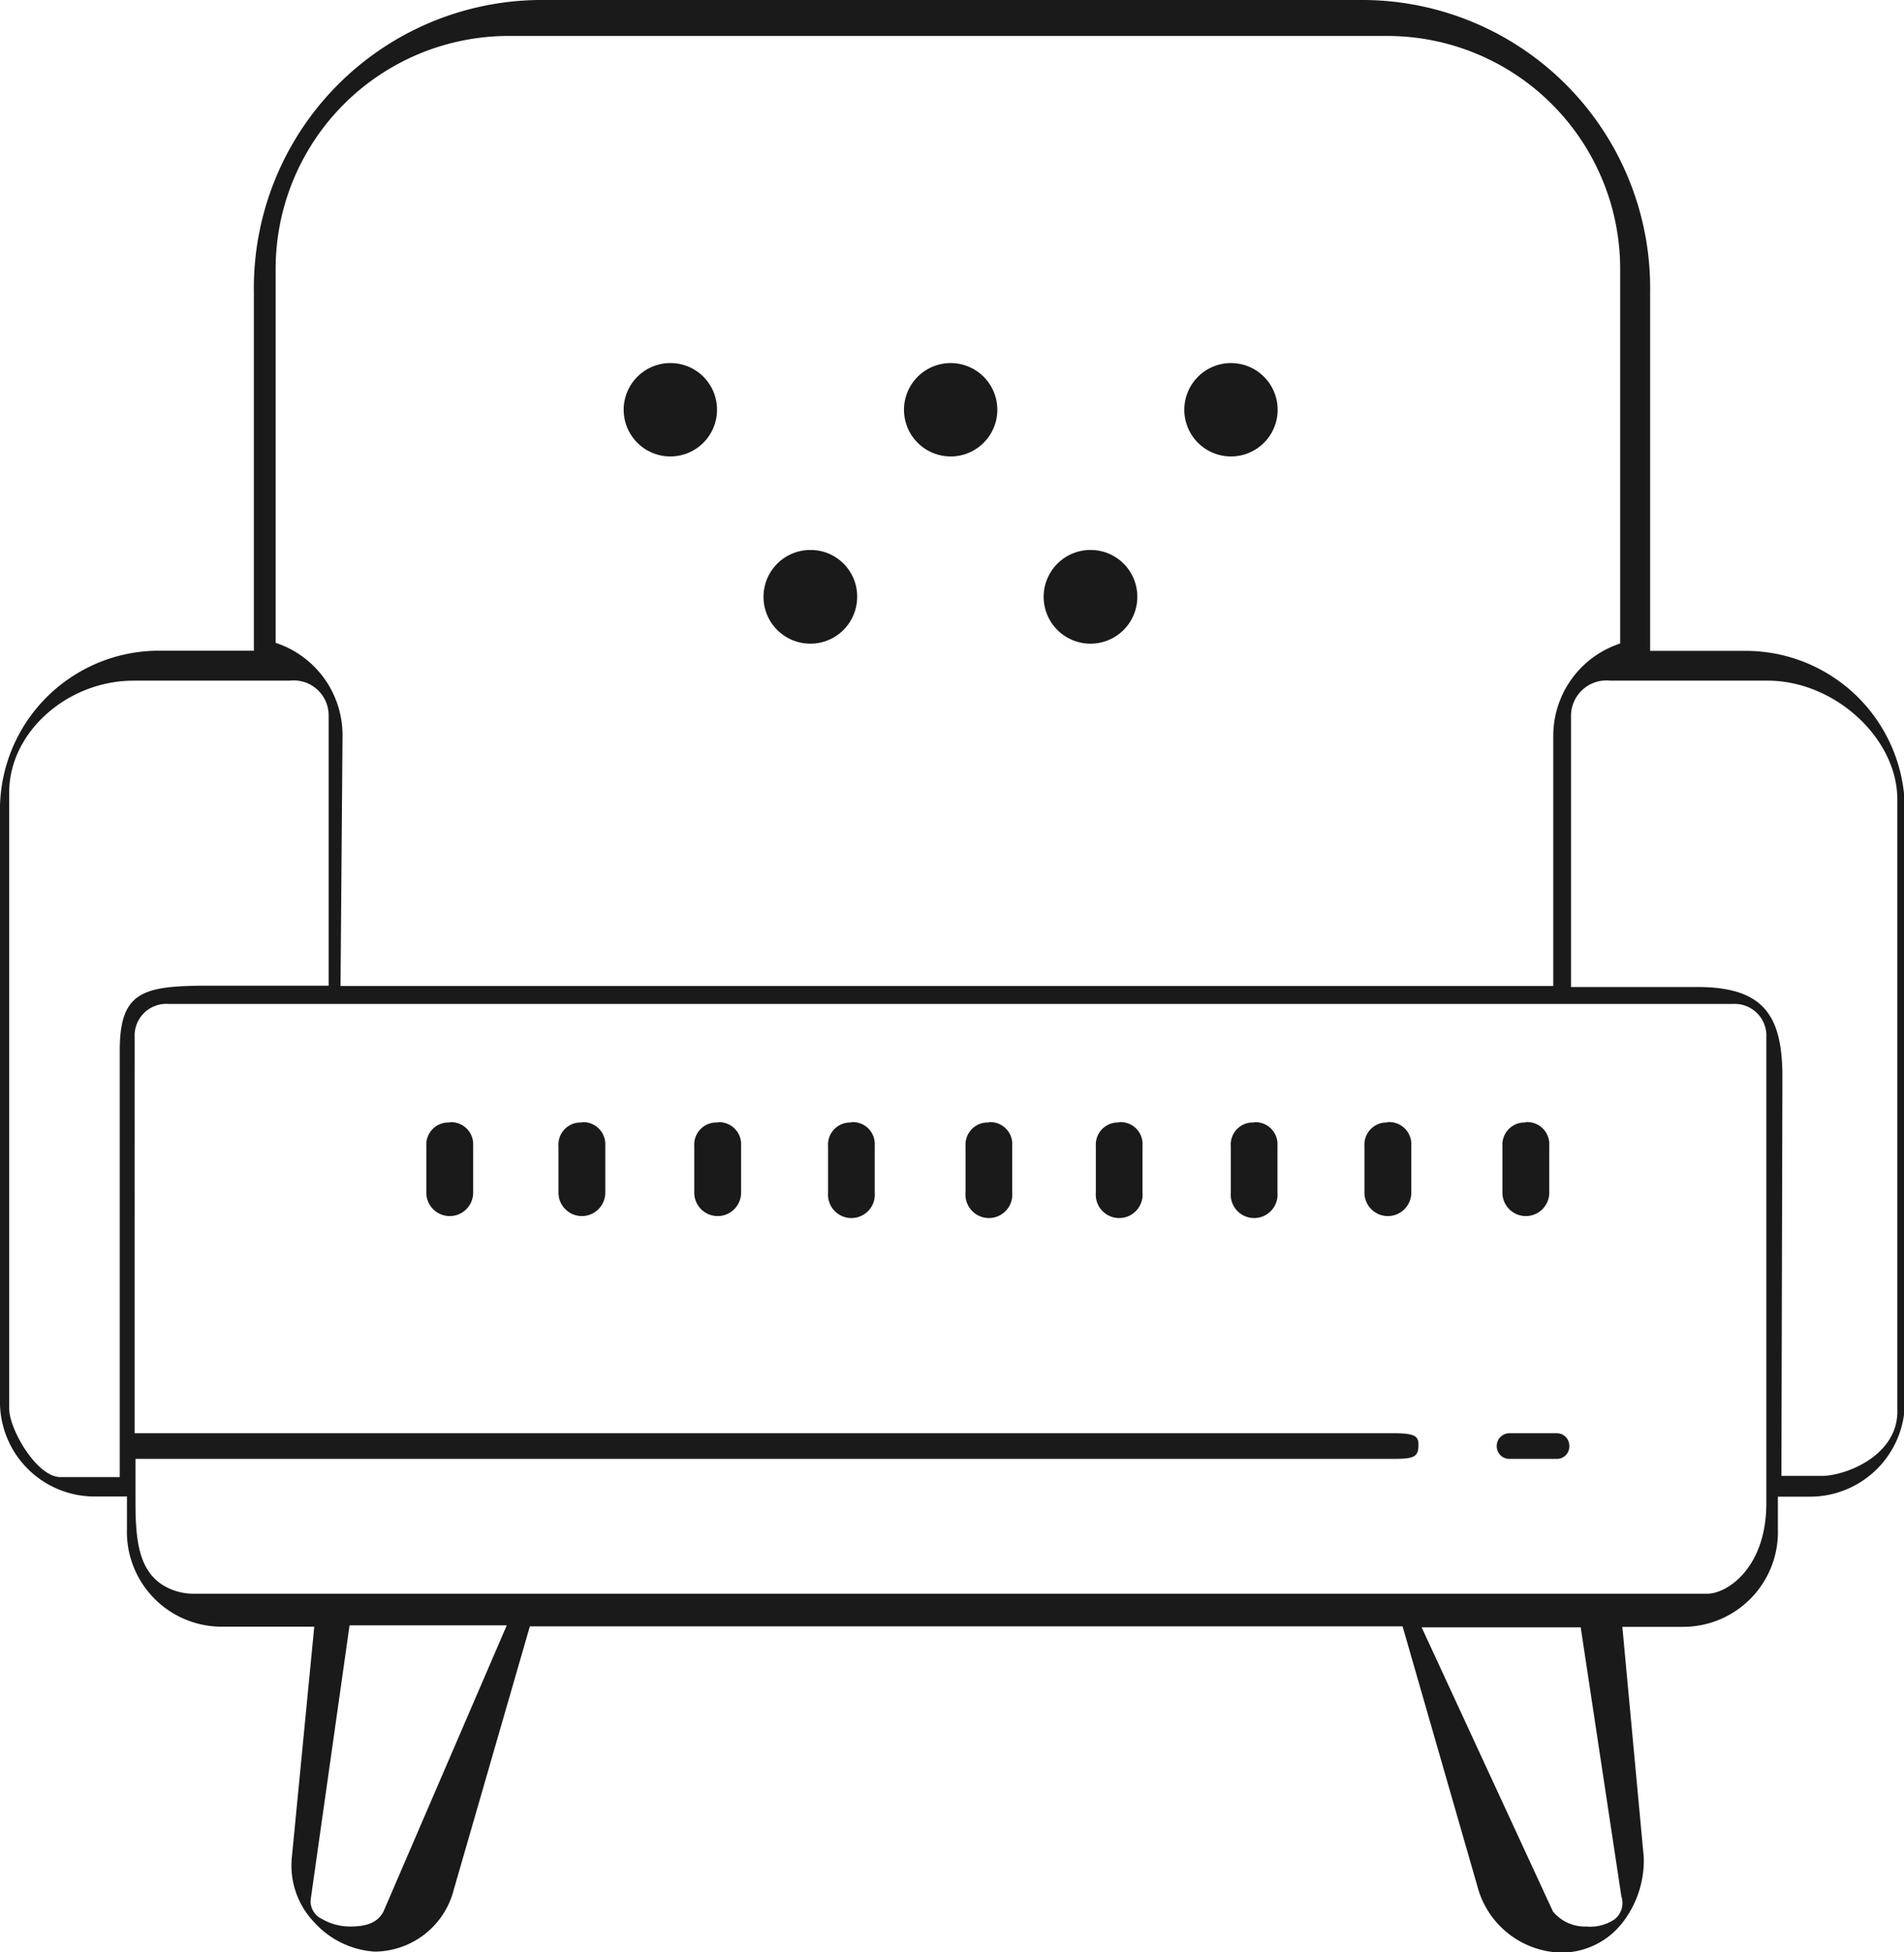 <svg xmlns="http://www.w3.org/2000/svg" viewBox="0 0 113.84 116.67"><defs><style>.cls-1{fill:#1a1a1a;}</style></defs><g id="Layer_2" data-name="Layer 2"><g id="Salon_fauteil" data-name="Salon/ fauteil"><path class="cls-1" d="M32.25,0A17.22,17.22,0,0,0,15.18,17.5V38.89H9.49A9.51,9.51,0,0,0,0,48.61v35a5.66,5.66,0,0,0,5.69,5.83h1.9v1.94a5.67,5.67,0,0,0,5.69,5.84h5.51L17.45,111a4.9,4.9,0,0,0,1.34,3.89,5.34,5.34,0,0,0,3.6,1.75,4.91,4.91,0,0,0,4.74-3.7l4.55-15.74H83.86L88.41,113a5.31,5.31,0,0,0,4.93,3.7A4.63,4.63,0,0,0,97,114.92,6.06,6.06,0,0,0,98.28,111L97,97.23h3.6a5.67,5.67,0,0,0,5.7-5.84V89.45h1.89a5.67,5.67,0,0,0,5.7-5.83v-35a9.52,9.52,0,0,0-9.49-9.72H98.66V17.5A17.22,17.22,0,0,0,81.58,0ZM30.53,2.15H82.8a13.93,13.93,0,0,1,14.07,14V38.46a5.81,5.81,0,0,0-4,5.58V58.93H20.36L20.48,44a5.81,5.81,0,0,0-4-5.58V16.11A13.93,13.93,0,0,1,30.53,2.15ZM40.08,21.7a2.79,2.79,0,1,0,2.79,2.79A2.78,2.78,0,0,0,40.08,21.7Zm16.76,0a2.79,2.79,0,1,0,2.79,2.79A2.79,2.79,0,0,0,56.84,21.7Zm16.76,0a2.79,2.79,0,1,0,2.79,2.79A2.79,2.79,0,0,0,73.6,21.7ZM48.46,32.87a2.8,2.8,0,1,0,2.79,2.79A2.78,2.78,0,0,0,48.46,32.87Zm16.76,0A2.8,2.8,0,1,0,68,35.66,2.79,2.79,0,0,0,65.22,32.87ZM8,40.68h9.32a2.09,2.09,0,0,1,2.33,2.09V58.91l-7.12,0c-4,0-5.37.33-5.37,3.89l0,25.48H3.61c-1.4,0-3.06-2.84-3.06-4.1V47.35C.55,43.79,4,40.68,8,40.68Zm88.31,0h9.38c4,0,7.75,3.44,7.75,7.09V84.21c.12,2.78-3.11,4-4.52,4l-2.41,0,.06-23.84c0-3.65-1.09-5.38-5.08-5.38H93.93V42.82A2.12,2.12,0,0,1,96.28,40.68ZM10.08,60h93.53a1.9,1.9,0,0,1,2,2V89.84c0,3.84-2.32,5.41-3.54,5.41H11.62a3.51,3.51,0,0,1-2-.59c-1.21-.87-1.52-2.32-1.52-4.82V87.19H83.38c1.22,0,1.43-.15,1.43-.86,0-.5-.24-.67-1.46-.67l-75.3,0V62A1.9,1.9,0,0,1,10.08,60Zm16.81,7.09a1.32,1.32,0,0,0-1.4,1.4v2.79a1.4,1.4,0,0,0,2.8,0V68.47A1.32,1.32,0,0,0,26.89,67.07Zm7.9,0a1.32,1.32,0,0,0-1.4,1.4v2.79a1.4,1.4,0,1,0,2.8,0V68.47A1.32,1.32,0,0,0,34.79,67.07Zm8.12,0a1.32,1.32,0,0,0-1.4,1.4v2.79a1.4,1.4,0,1,0,2.8,0V68.47A1.32,1.32,0,0,0,42.91,67.07Zm8,0a1.32,1.32,0,0,0-1.4,1.4v2.79a1.4,1.4,0,1,0,2.79,0V68.47A1.31,1.31,0,0,0,50.88,67.07Zm8.22,0a1.32,1.32,0,0,0-1.4,1.4v2.79a1.4,1.4,0,1,0,2.79,0V68.47A1.31,1.31,0,0,0,59.1,67.07Zm7.79,0a1.32,1.32,0,0,0-1.4,1.4v2.79a1.4,1.4,0,1,0,2.79,0V68.47A1.31,1.31,0,0,0,66.89,67.07Zm8.06,0a1.31,1.31,0,0,0-1.39,1.4v2.79a1.4,1.4,0,1,0,2.79,0V68.47A1.32,1.32,0,0,0,75,67.07Zm8,0a1.32,1.32,0,0,0-1.4,1.4v2.79a1.4,1.4,0,1,0,2.8,0V68.47A1.32,1.32,0,0,0,82.92,67.07Zm8.25,0a1.32,1.32,0,0,0-1.4,1.4v2.79a1.4,1.4,0,1,0,2.8,0V68.47A1.32,1.32,0,0,0,91.17,67.07ZM20.9,97.14h9.4l-7.37,17.1c-.35.67-1,.9-2,.9a3.36,3.36,0,0,1-1.68-.45,1.17,1.17,0,0,1-.68-1.12ZM85,97.26h9.51l2.43,16.07a1.25,1.25,0,0,1-.39,1.37,2.59,2.59,0,0,1-1.7.44,2.47,2.47,0,0,1-2-.9Z"/><path class="cls-1" d="M90.22,85.66a.76.76,0,0,0-.73.77.75.75,0,0,0,.73.76h2.89a.74.74,0,0,0,.72-.76.75.75,0,0,0-.72-.77Z"/></g></g></svg>
